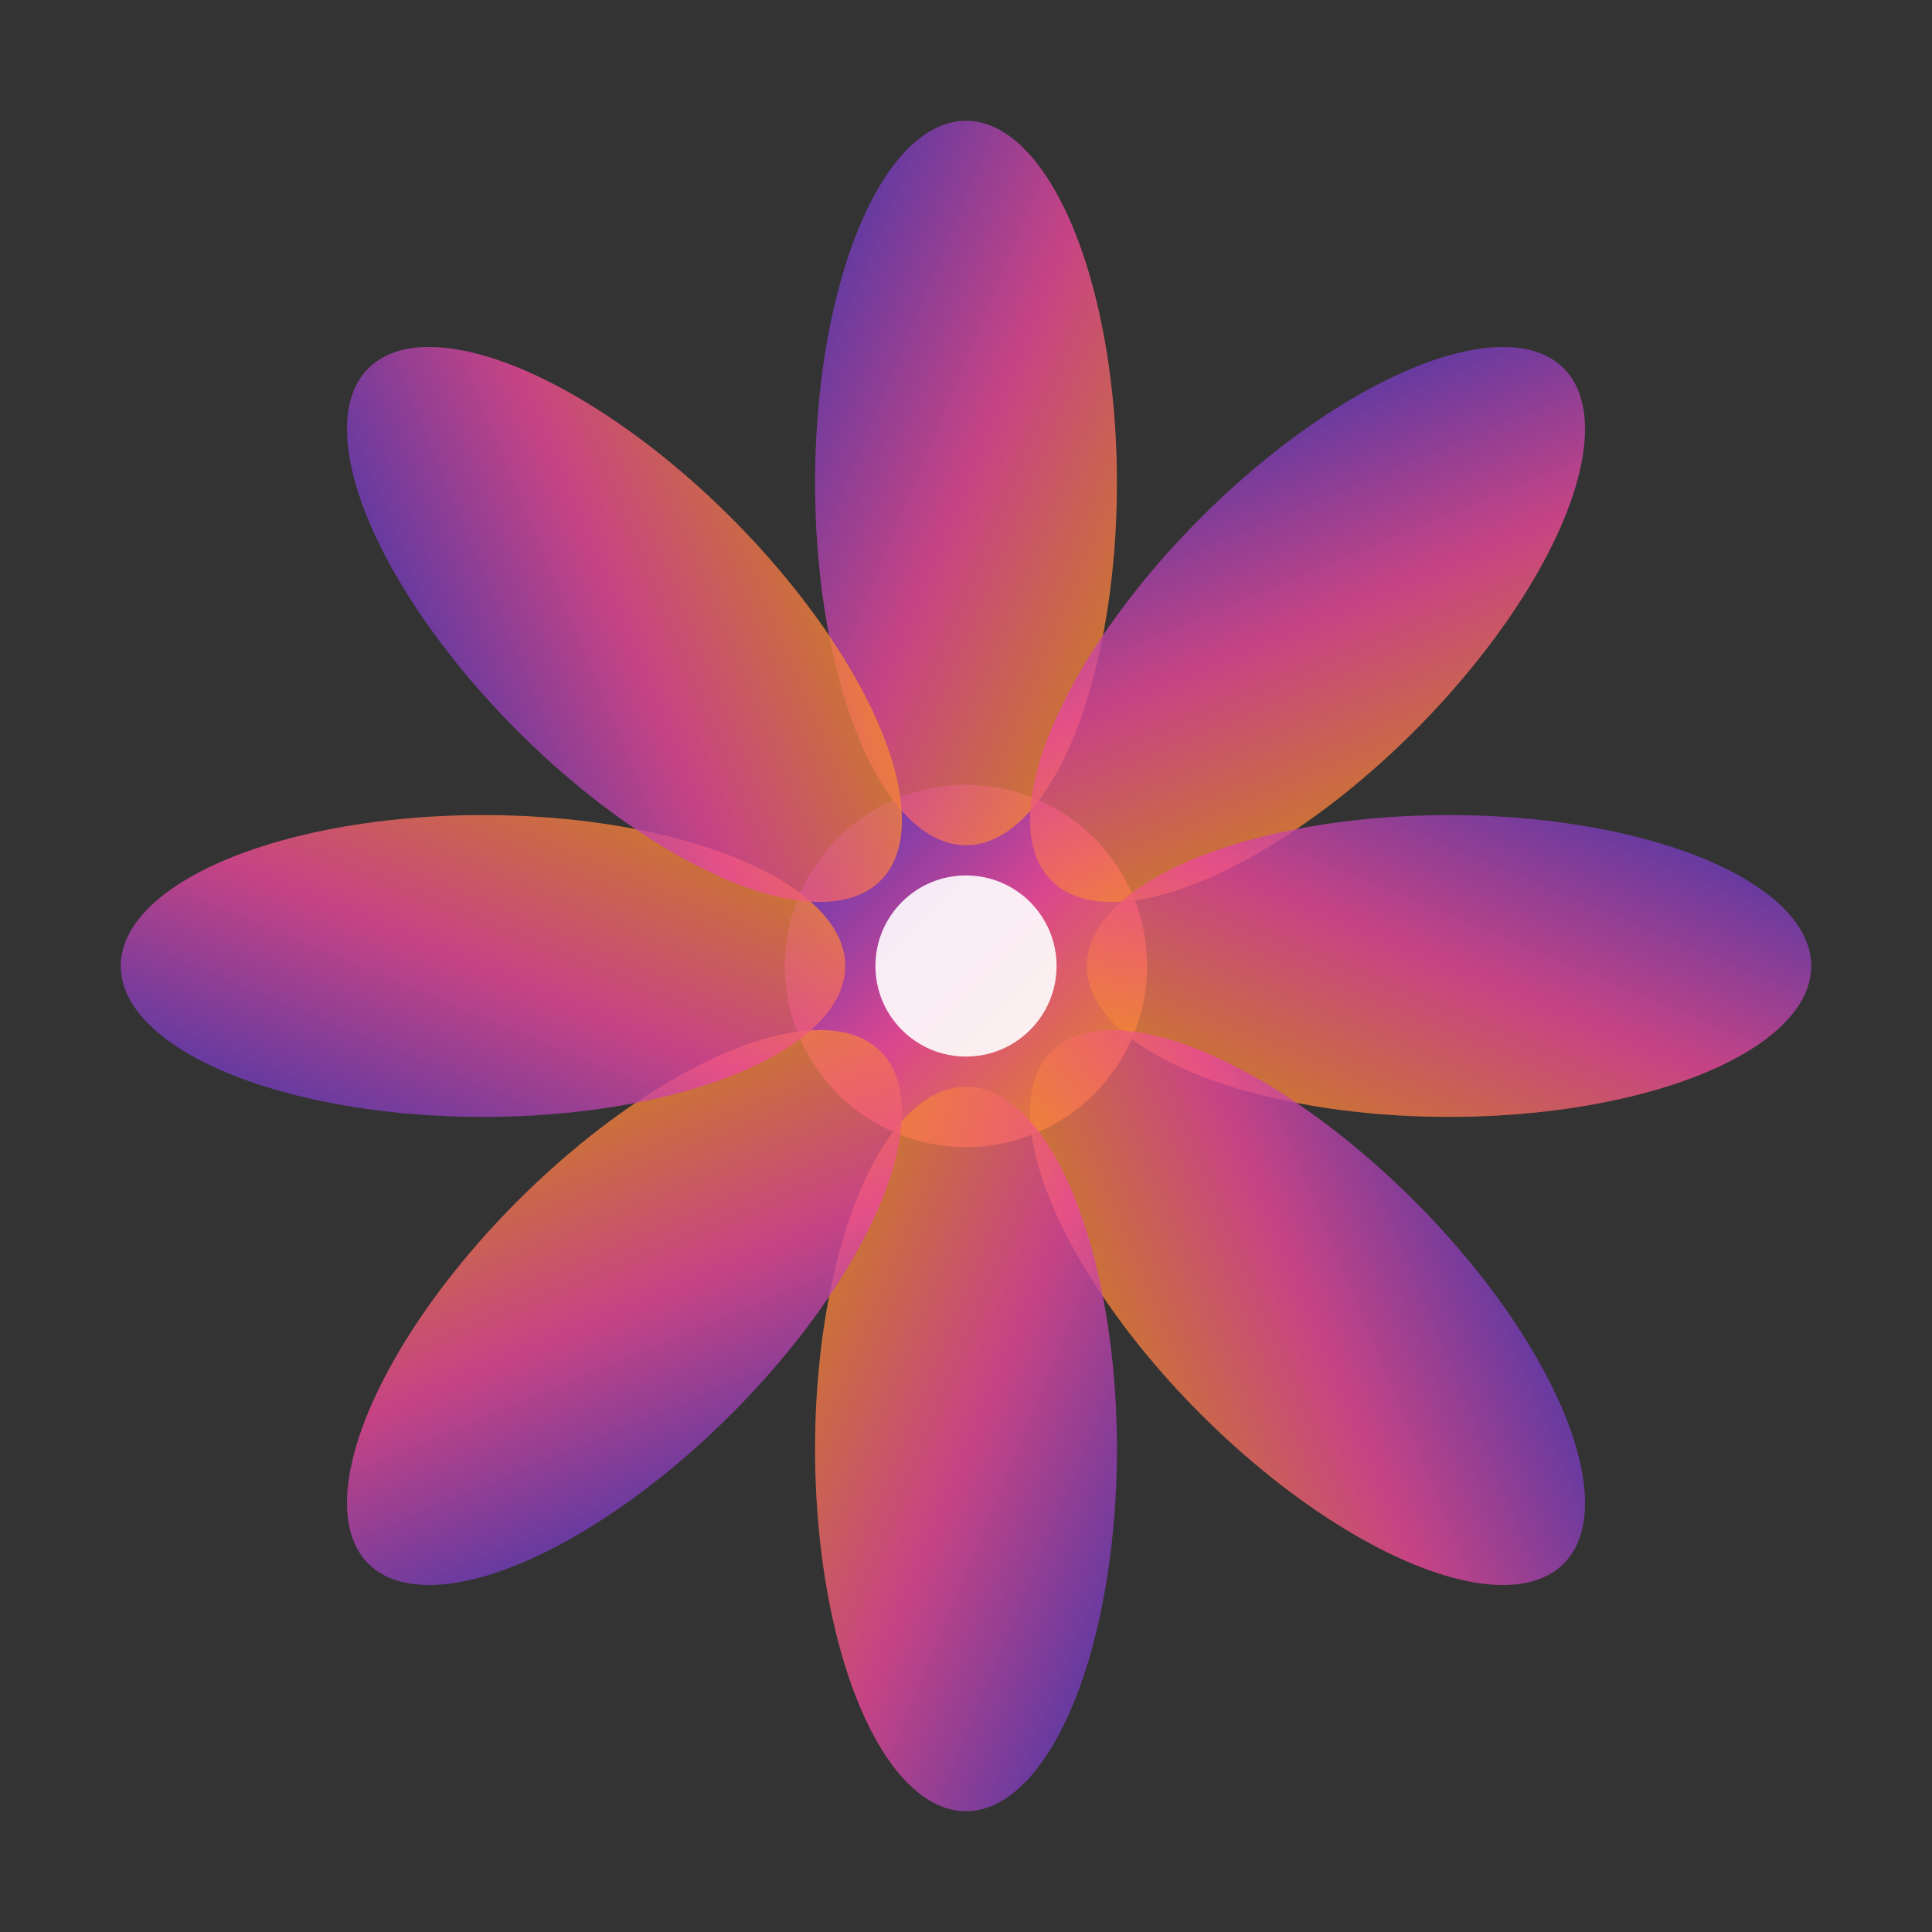 <svg xmlns="http://www.w3.org/2000/svg" viewBox="0 0 32 32" width="32" height="32">
  <rect x="0" y="0" width="32" height="32" fill="#333333" stroke="none"/>
  <defs>
    <linearGradient id="lotus-gradient" x1="0%" y1="0%" x2="100%" y2="100%">
      <stop offset="0%" style="stop-color:#4338ca;stop-opacity:1" />
      <stop offset="50%" style="stop-color:#ec4899;stop-opacity:1" />
      <stop offset="100%" style="stop-color:#f59e0b;stop-opacity:1" />
    </linearGradient>
  </defs>
  
  <!-- Lotus petals -->
  <g transform="translate(16, 16)">
    <!-- Center circle -->
    <circle cx="0" cy="0" r="3" fill="url(#lotus-gradient)" opacity="0.9"/>
    
    <!-- Top petal -->
    <ellipse cx="0" cy="-8" rx="2.5" ry="6" fill="url(#lotus-gradient)" opacity="0.8" transform="rotate(0)"/>
    
    <!-- Top-right petal -->
    <ellipse cx="0" cy="-8" rx="2.5" ry="6" fill="url(#lotus-gradient)" opacity="0.8" transform="rotate(45)"/>
    
    <!-- Right petal -->
    <ellipse cx="0" cy="-8" rx="2.5" ry="6" fill="url(#lotus-gradient)" opacity="0.8" transform="rotate(90)"/>
    
    <!-- Bottom-right petal -->
    <ellipse cx="0" cy="-8" rx="2.5" ry="6" fill="url(#lotus-gradient)" opacity="0.8" transform="rotate(135)"/>
    
    <!-- Bottom petal -->
    <ellipse cx="0" cy="-8" rx="2.5" ry="6" fill="url(#lotus-gradient)" opacity="0.8" transform="rotate(180)"/>
    
    <!-- Bottom-left petal -->
    <ellipse cx="0" cy="-8" rx="2.5" ry="6" fill="url(#lotus-gradient)" opacity="0.8" transform="rotate(225)"/>
    
    <!-- Left petal -->
    <ellipse cx="0" cy="-8" rx="2.5" ry="6" fill="url(#lotus-gradient)" opacity="0.8" transform="rotate(270)"/>
    
    <!-- Top-left petal -->
    <ellipse cx="0" cy="-8" rx="2.5" ry="6" fill="url(#lotus-gradient)" opacity="0.8" transform="rotate(315)"/>
    
    <!-- Center dot -->
    <circle cx="0" cy="0" r="1.5" fill="#ffffff" opacity="0.9"/>
  </g>
</svg>